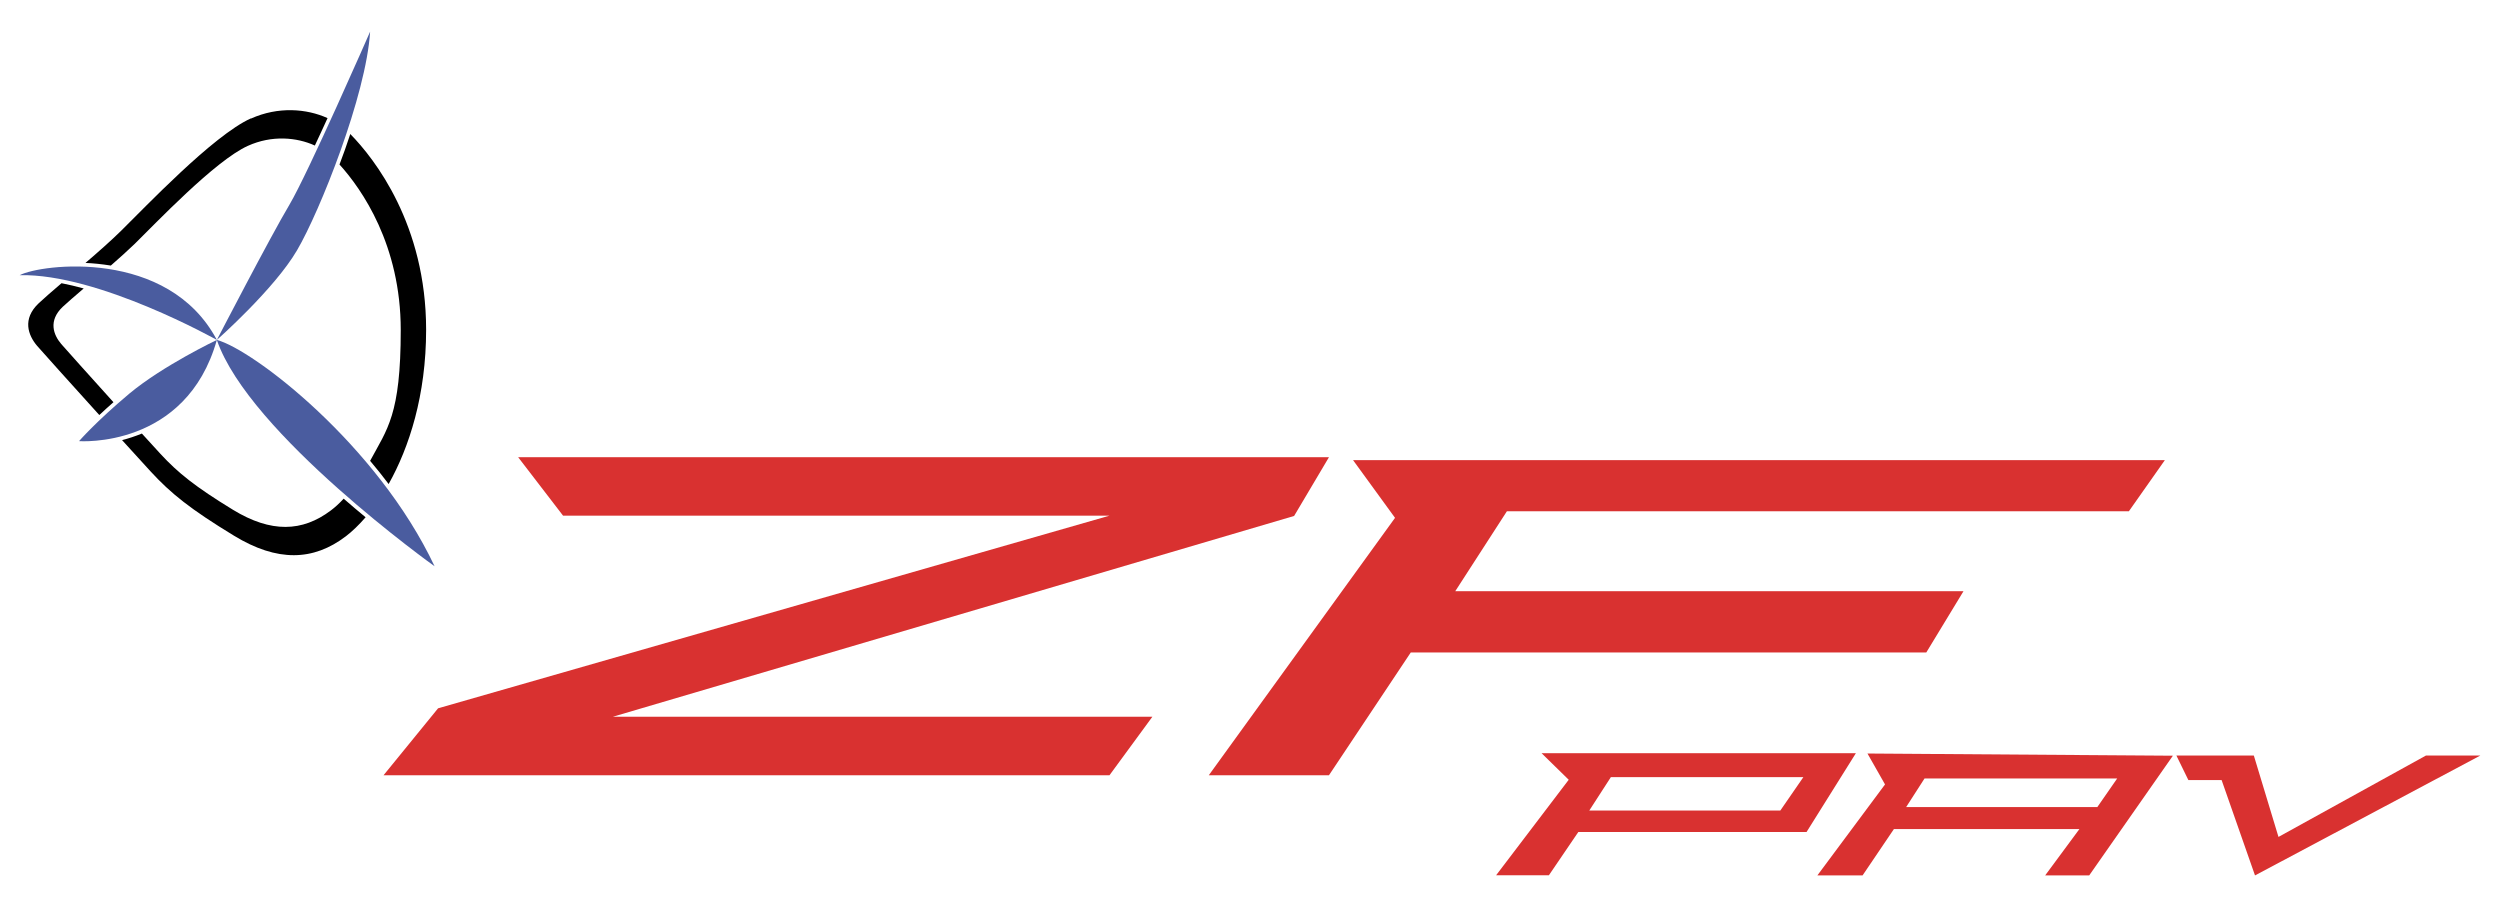<?xml version="1.0" encoding="UTF-8"?><svg id="uuid-4b1030a7-0a87-449e-9815-235c2f4f9f84" xmlns="http://www.w3.org/2000/svg" viewBox="0 0 1714.3 622"><defs><style>.uuid-f4091e98-0d1b-42c8-90b4-72d4df2a6b60{fill:#d93130;}.uuid-f4091e98-0d1b-42c8-90b4-72d4df2a6b60,.uuid-bbdd1d42-d5b6-4dec-ab58-594c8145d5ad,.uuid-be287e6c-4457-4fdf-a00a-febd569dcaac{stroke-width:0px;}.uuid-be287e6c-4457-4fdf-a00a-febd569dcaac{fill:#4a5c9f;}</style></defs><polygon class="uuid-f4091e98-0d1b-42c8-90b4-72d4df2a6b60" points="355.3 313.5 386.1 353.6 760.8 353.6 300.4 485.7 263 531.6 760.8 531.6 790.2 491.5 420.2 491.5 887.4 353.8 911.3 313.5 355.3 313.5"/><polygon class="uuid-f4091e98-0d1b-42c8-90b4-72d4df2a6b60" points="927.8 315.5 956.6 355.1 828.9 531.6 911.3 531.6 967.4 447.4 1320.9 447.4 1346.4 405.4 997.9 405.4 1033.3 350.6 1459.8 350.6 1484.5 315.5 927.8 315.5"/><path class="uuid-f4091e98-0d1b-42c8-90b4-72d4df2a6b60" d="m1057.2,516.6l18.5,18.1-49.8,65.5h36.2l20.2-29.7h156.5l33.8-54h-215.5Zm163.6,39.2h-131l14.8-22.9h132l-15.8,22.9Z"/><path class="uuid-f4091e98-0d1b-42c8-90b4-72d4df2a6b60" d="m1280.5,516.6l12.1,21.3-46.4,62.4h31l21.5-31.8h127.2l-23.5,31.8h30.2l57.4-82.1-209.3-1.5Zm26.6,36.8l12.6-19.6h132.1l-13.6,19.6h-131Z"/><polygon class="uuid-f4091e98-0d1b-42c8-90b4-72d4df2a6b60" points="1492.4 518.1 1500.6 534.9 1523.4 534.9 1546.3 600.3 1700.8 518.1 1663.5 518.1 1562.4 573.9 1545.5 518.1 1492.4 518.1"/><path class="uuid-bbdd1d42-d5b6-4dec-ab58-594c8145d5ad" d="m235.7,341.9c-3,3.3-6,6-8.8,8.1-19.6,14.8-41,15.5-67.1-.4-26-15.9-37.7-25.3-49.8-38.4-2.7-2.9-7.2-7.9-12.7-13.9-4.7,1.9-9.3,3.4-13.6,4.5,8.6,9.4,15.8,17.4,19.6,21.5,13.9,15.1,27.2,25.8,57.1,44,29.8,18.2,54.5,17.4,76.8.4,4.2-3.2,8.8-7.6,13.5-13-4.9-4-9.9-8.3-15.1-12.8Zm4.5-250c-2.3,7.1-4.8,14.1-7.4,20.9,15.4,17,42,55.2,42,113.5s-9.3,67.9-21,89.7c4.2,5,8.5,10.3,12.7,15.9,14.1-25.1,25.7-60.9,25.7-105.8,0-72-35.3-117.2-52-134.2ZM42,235.9c-5.3-6.2-9.1-15.9,1-25.5,3.4-3.2,8.6-7.6,14.4-12.6-5.1-1.4-10.2-2.6-15.2-3.6-6.3,5.4-11.9,10.2-15.6,13.7-11.6,10.9-7.2,22.1-1.2,29.2,3.4,4,23.5,26.2,42.7,47.5,2.8-2.7,6.1-5.6,9.7-8.8-16.3-18.1-32.9-36.5-35.8-39.9ZM172,81.2c-25.8,11.6-73,61.4-88.9,77-6.6,6.5-15.5,14.4-24.5,22.1,5.2.2,11.1.8,17.4,1.8,6.1-5.3,11.8-10.5,16.4-14.9,13.9-13.6,55.1-57.1,77.6-67.2,16.4-7.4,33.4-5.9,45.9-.2,2.9-6.1,5.8-12.5,8.7-18.8-14.3-6.5-33.8-8.1-52.5.3Z"/><path class="uuid-be287e6c-4457-4fdf-a00a-febd569dcaac" d="m253.8,21.7s-42.5,97.1-55.4,118.8c-12.9,21.6-49.7,92.6-49.7,92.6,0,0,39.5-34.9,55-61.5,15.6-26.6,47.4-106.2,50.1-149.9Z"/><path class="uuid-be287e6c-4457-4fdf-a00a-febd569dcaac" d="m13.5,188.7c14.7-7.7,101.8-18.6,135.2,44.4,0,0-81.3-45.7-135.2-44.4Z"/><path class="uuid-be287e6c-4457-4fdf-a00a-febd569dcaac" d="m148.7,233.1s-36.8,17.5-60,36.8c-23.1,19.4-34.5,32.6-34.5,32.6,0,0,73.4,5.5,94.5-69.4Z"/><path class="uuid-be287e6c-4457-4fdf-a00a-febd569dcaac" d="m148.7,233.1c24.9,6.6,109.9,71.7,149.3,155.2,0,0-127.4-91-149.3-155.2Z"/></svg>